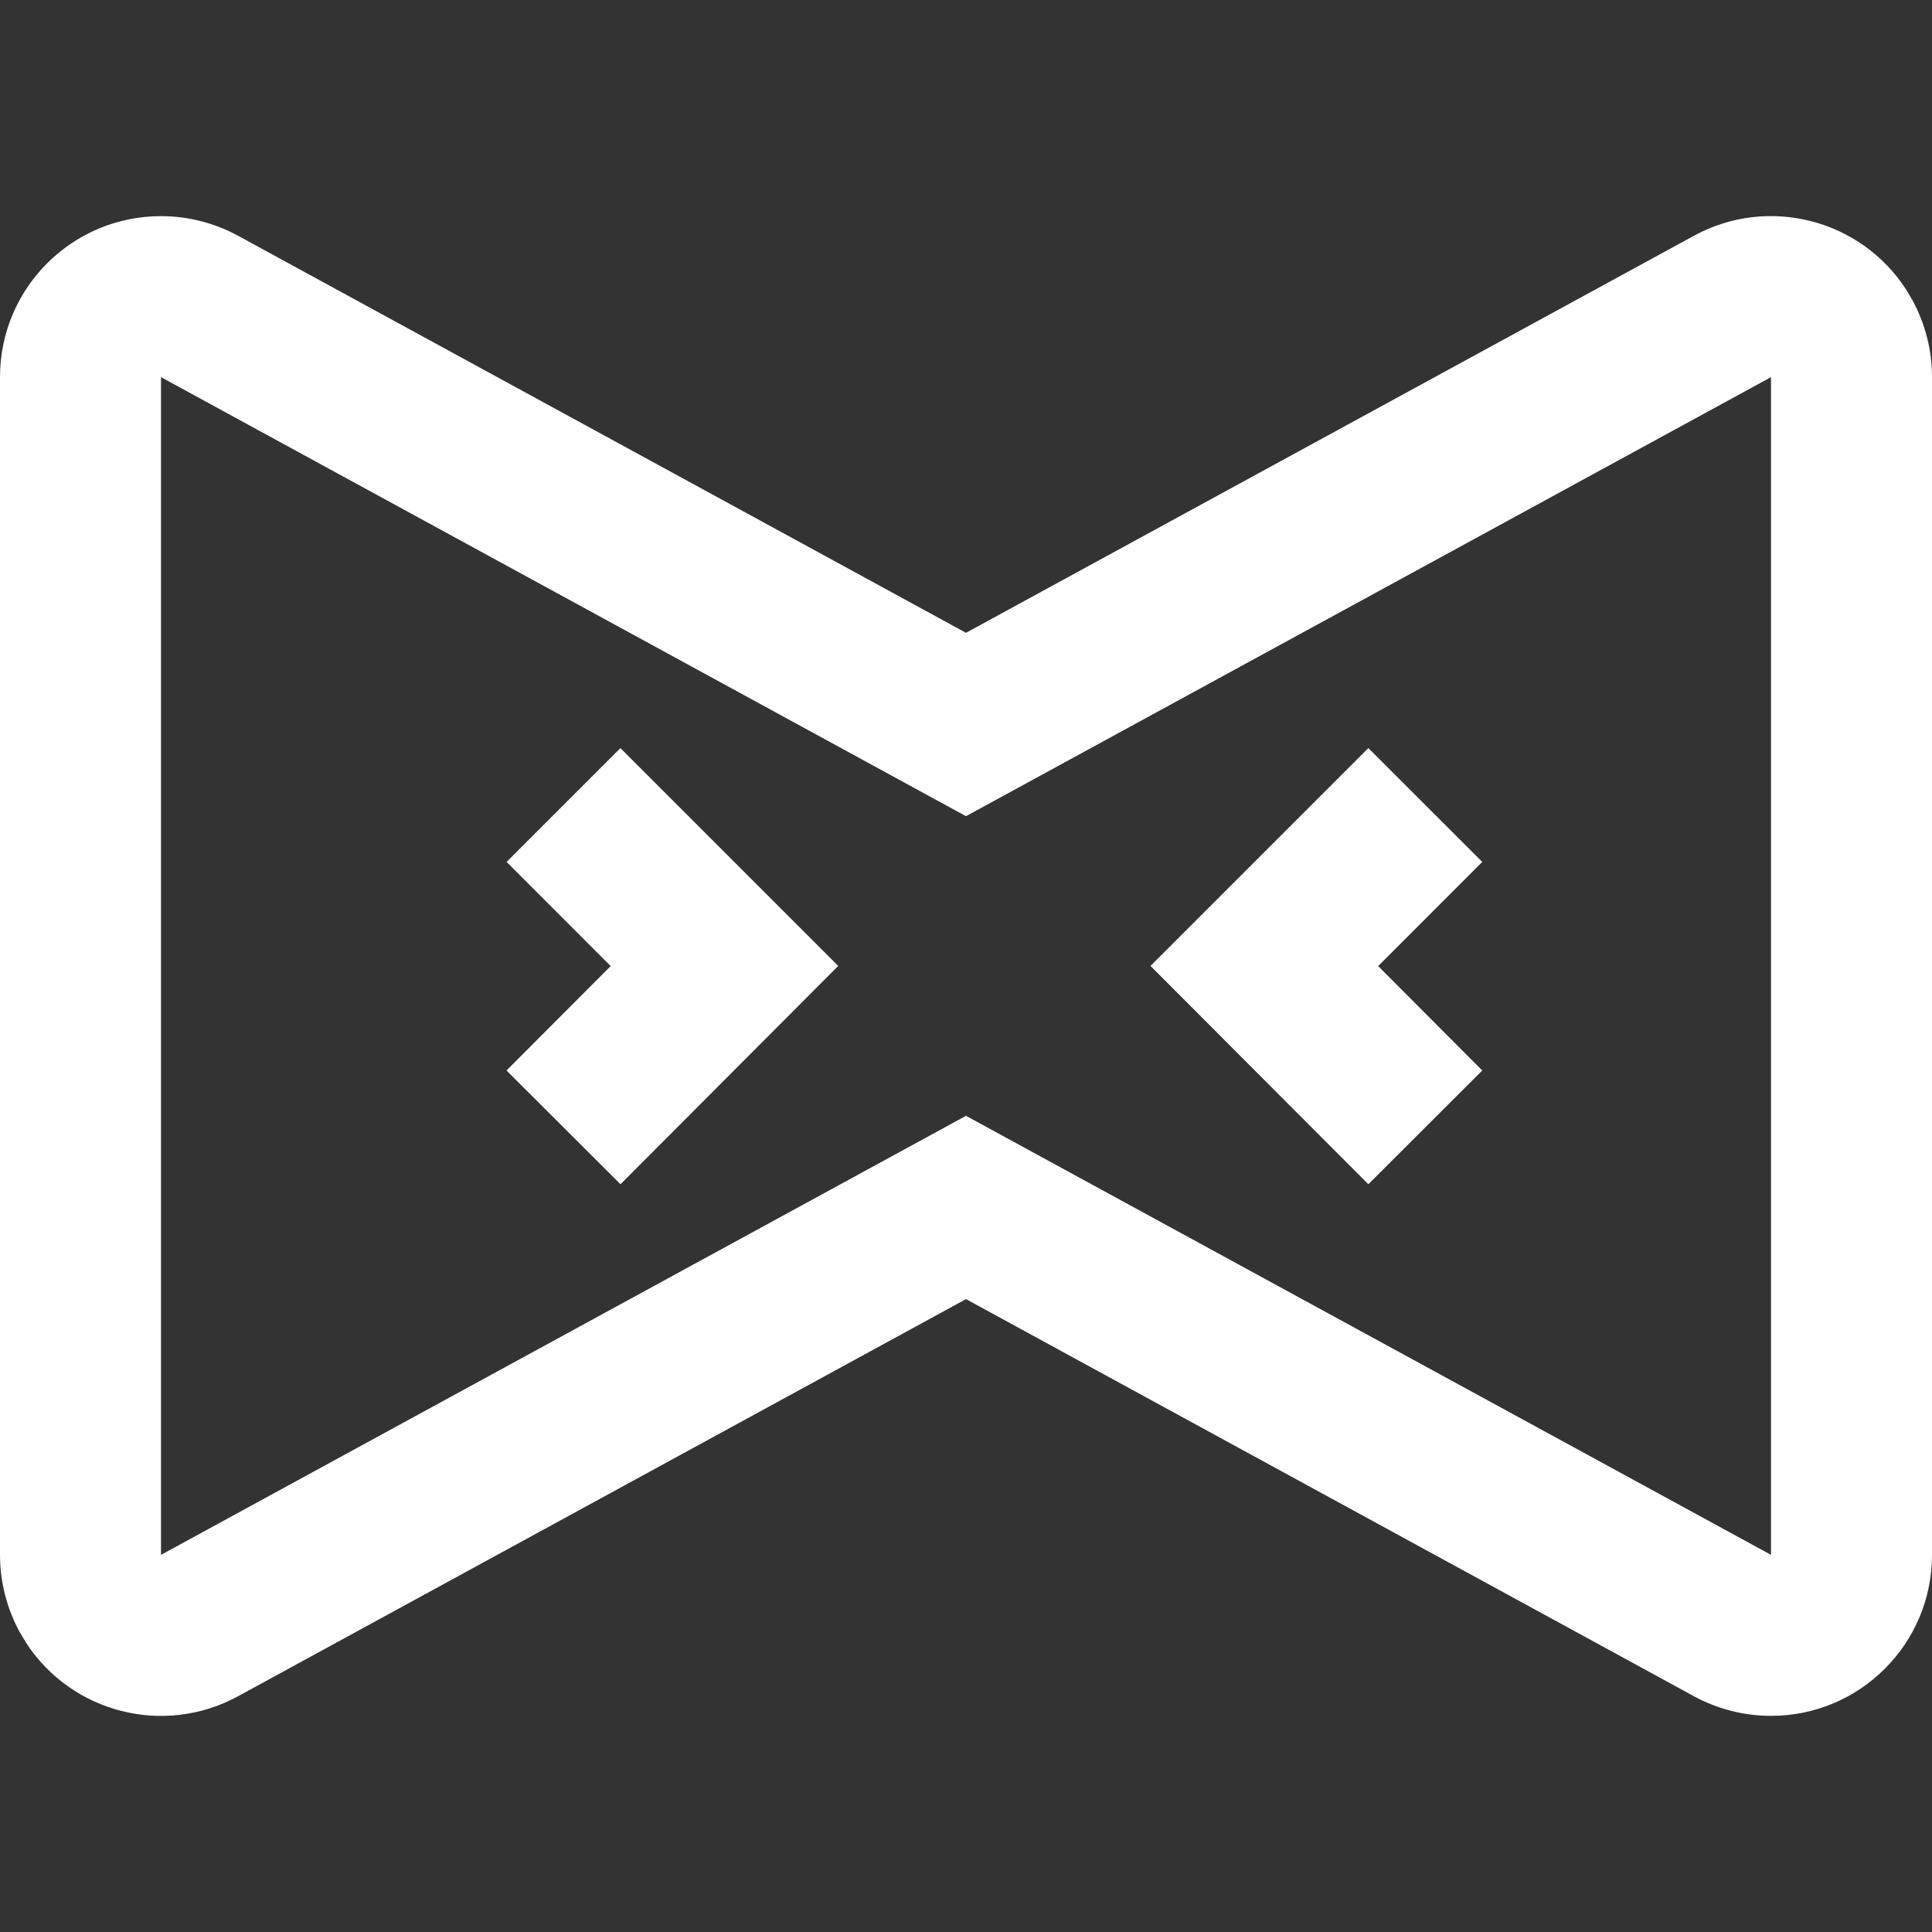 <?xml version="1.0" encoding="UTF-8"?>
<svg width="24px" height="24px" viewBox="0 0 24 24" version="1.1" xmlns="http://www.w3.org/2000/svg" xmlns:xlink="http://www.w3.org/1999/xlink">
    <rect x="0" y="0" width="24" height="24" fill="#333333" stroke="none"/>
    <!-- Generator: Sketch 61.1 (89650) - https://sketch.com -->
    <title>基于WebRTC的icon</title>
    <desc>Created with Sketch.</desc>
    <g id="基于WebRTC的icon" stroke="none" stroke-width="1" fill="none" fill-rule="evenodd">
        <g id="编组">
            <path d="M21.042,2.929 C21.966,2.425 23.112,2.725 23.676,3.593 L23.676,3.593 L23.756,3.727 C23.916,4.021 24,4.35 24,4.685 L24,4.685 L24,19.315 C24,20.42 23.105,21.315 22,21.315 C21.665,21.315 21.336,21.231 21.042,21.071 L21.042,21.071 L12,16.138 L2.958,21.071 C2.034,21.575 0.888,21.275 0.324,20.407 L0.324,20.407 L0.244,20.273 C0.084,19.979 0,19.65 0,19.315 L0,19.315 L0,4.685 C0,3.58 0.895,2.685 2,2.685 C2.335,2.685 2.664,2.769 2.958,2.929 L2.958,2.929 L12,7.861 Z M22,4.685 L12,10.139 L2,4.685 L2,19.315 L12,13.861 L22,19.315 L22,4.685 Z M7.707,9.293 L10.413,11.999 L7.708,14.711 L6.292,13.298 L7.586,12.001 L6.293,10.707 L7.707,9.293 Z M16.998,9.293 L18.413,10.707 L17.12,12.001 L18.413,13.298 L16.998,14.711 L14.292,11.999 L16.998,9.293 Z" id="形状结合" fill="#FFFFFF" fill-rule="nonzero"></path>
            <rect id="矩形" x="0" y="0" width="24" height="24"></rect>
        </g>
    </g>
</svg>